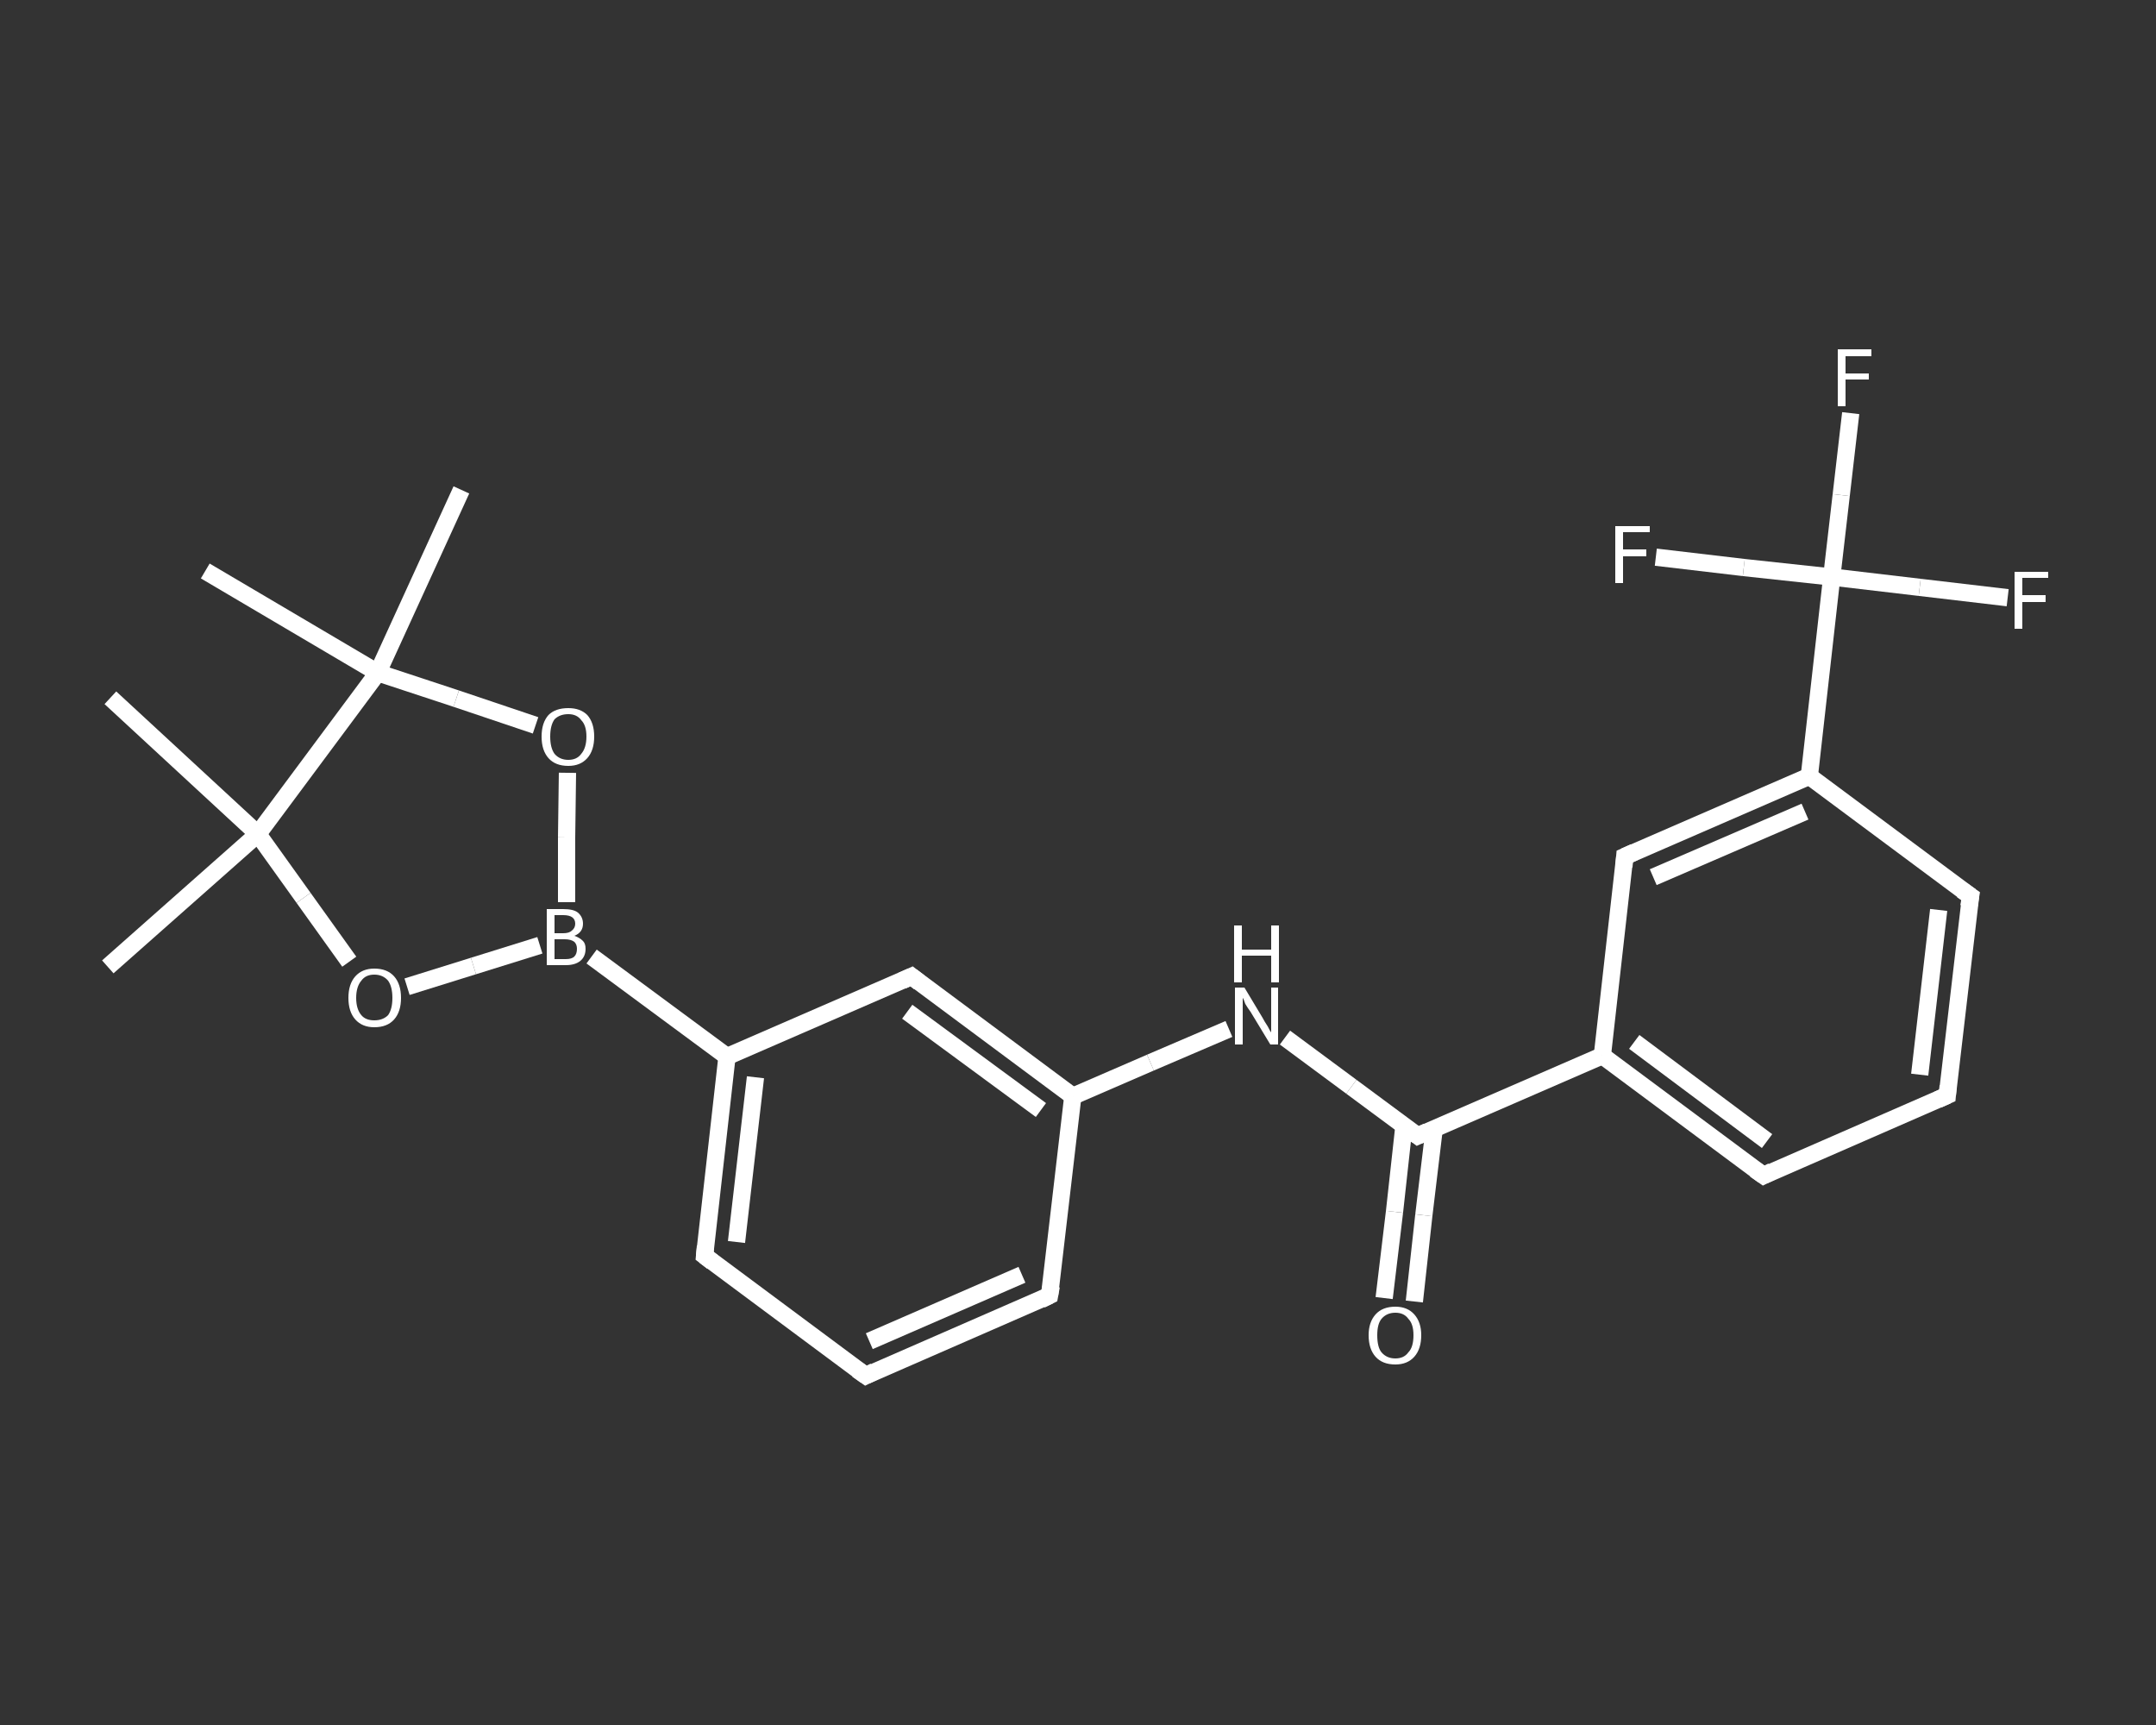 <?xml version='1.0' encoding='iso-8859-1'?>
<svg version='1.1' baseProfile='full'
              xmlns='http://www.w3.org/2000/svg'
                      xmlns:rdkit='http://www.rdkit.org/xml'
                      xmlns:xlink='http://www.w3.org/1999/xlink'
                  xml:space='preserve'
width='250px' height='200px' viewBox='0 0 250 200'>
<rect x="0" y="0" width="250" height="200" fill="#333333" stroke="none"/>
<!-- END OF HEADER -->
<rect style='opacity:1.0;fill:transparent;stroke:none' width='250.0' height='200.0' x='0.0' y='0.0'> </rect>
<path class='bond-0 atom-0 atom-1' d='M 12.5,112.1 L 29.9,96.7' style='fill:none;fill-rule:evenodd;stroke:#FFFFFF;stroke-width:2.0px;stroke-linecap:butt;stroke-linejoin:miter;stroke-opacity:1' />
<path class='bond-1 atom-1 atom-2' d='M 29.9,96.7 L 12.8,80.9' style='fill:none;fill-rule:evenodd;stroke:#FFFFFF;stroke-width:2.0px;stroke-linecap:butt;stroke-linejoin:miter;stroke-opacity:1' />
<path class='bond-2 atom-1 atom-3' d='M 29.9,96.7 L 35.2,104.1' style='fill:none;fill-rule:evenodd;stroke:#FFFFFF;stroke-width:2.0px;stroke-linecap:butt;stroke-linejoin:miter;stroke-opacity:1' />
<path class='bond-2 atom-1 atom-3' d='M 35.2,104.1 L 40.5,111.5' style='fill:none;fill-rule:evenodd;stroke:#FFFFFF;stroke-width:2.0px;stroke-linecap:butt;stroke-linejoin:miter;stroke-opacity:1' />
<path class='bond-3 atom-3 atom-4' d='M 47.2,114.4 L 54.9,112.0' style='fill:none;fill-rule:evenodd;stroke:#FFFFFF;stroke-width:2.0px;stroke-linecap:butt;stroke-linejoin:miter;stroke-opacity:1' />
<path class='bond-3 atom-3 atom-4' d='M 54.9,112.0 L 62.6,109.6' style='fill:none;fill-rule:evenodd;stroke:#FFFFFF;stroke-width:2.0px;stroke-linecap:butt;stroke-linejoin:miter;stroke-opacity:1' />
<path class='bond-4 atom-4 atom-5' d='M 68.6,110.9 L 84.3,122.5' style='fill:none;fill-rule:evenodd;stroke:#FFFFFF;stroke-width:2.0px;stroke-linecap:butt;stroke-linejoin:miter;stroke-opacity:1' />
<path class='bond-5 atom-5 atom-6' d='M 84.3,122.5 L 81.7,145.6' style='fill:none;fill-rule:evenodd;stroke:#FFFFFF;stroke-width:2.0px;stroke-linecap:butt;stroke-linejoin:miter;stroke-opacity:1' />
<path class='bond-5 atom-5 atom-6' d='M 87.6,124.9 L 85.4,144.0' style='fill:none;fill-rule:evenodd;stroke:#FFFFFF;stroke-width:2.0px;stroke-linecap:butt;stroke-linejoin:miter;stroke-opacity:1' />
<path class='bond-6 atom-6 atom-7' d='M 81.7,145.6 L 100.4,159.5' style='fill:none;fill-rule:evenodd;stroke:#FFFFFF;stroke-width:2.0px;stroke-linecap:butt;stroke-linejoin:miter;stroke-opacity:1' />
<path class='bond-7 atom-7 atom-8' d='M 100.4,159.5 L 121.7,150.2' style='fill:none;fill-rule:evenodd;stroke:#FFFFFF;stroke-width:2.0px;stroke-linecap:butt;stroke-linejoin:miter;stroke-opacity:1' />
<path class='bond-7 atom-7 atom-8' d='M 100.8,155.5 L 118.5,147.8' style='fill:none;fill-rule:evenodd;stroke:#FFFFFF;stroke-width:2.0px;stroke-linecap:butt;stroke-linejoin:miter;stroke-opacity:1' />
<path class='bond-8 atom-8 atom-9' d='M 121.7,150.2 L 124.4,127.1' style='fill:none;fill-rule:evenodd;stroke:#FFFFFF;stroke-width:2.0px;stroke-linecap:butt;stroke-linejoin:miter;stroke-opacity:1' />
<path class='bond-9 atom-9 atom-10' d='M 124.4,127.1 L 133.4,123.2' style='fill:none;fill-rule:evenodd;stroke:#FFFFFF;stroke-width:2.0px;stroke-linecap:butt;stroke-linejoin:miter;stroke-opacity:1' />
<path class='bond-9 atom-9 atom-10' d='M 133.4,123.2 L 142.5,119.3' style='fill:none;fill-rule:evenodd;stroke:#FFFFFF;stroke-width:2.0px;stroke-linecap:butt;stroke-linejoin:miter;stroke-opacity:1' />
<path class='bond-10 atom-10 atom-11' d='M 149.0,120.3 L 156.7,126.0' style='fill:none;fill-rule:evenodd;stroke:#FFFFFF;stroke-width:2.0px;stroke-linecap:butt;stroke-linejoin:miter;stroke-opacity:1' />
<path class='bond-10 atom-10 atom-11' d='M 156.7,126.0 L 164.4,131.7' style='fill:none;fill-rule:evenodd;stroke:#FFFFFF;stroke-width:2.0px;stroke-linecap:butt;stroke-linejoin:miter;stroke-opacity:1' />
<path class='bond-11 atom-11 atom-12' d='M 162.8,130.5 L 161.7,140.5' style='fill:none;fill-rule:evenodd;stroke:#FFFFFF;stroke-width:2.0px;stroke-linecap:butt;stroke-linejoin:miter;stroke-opacity:1' />
<path class='bond-11 atom-11 atom-12' d='M 161.7,140.5 L 160.5,150.5' style='fill:none;fill-rule:evenodd;stroke:#FFFFFF;stroke-width:2.0px;stroke-linecap:butt;stroke-linejoin:miter;stroke-opacity:1' />
<path class='bond-11 atom-11 atom-12' d='M 166.3,130.9 L 165.1,140.9' style='fill:none;fill-rule:evenodd;stroke:#FFFFFF;stroke-width:2.0px;stroke-linecap:butt;stroke-linejoin:miter;stroke-opacity:1' />
<path class='bond-11 atom-11 atom-12' d='M 165.1,140.9 L 164.0,150.9' style='fill:none;fill-rule:evenodd;stroke:#FFFFFF;stroke-width:2.0px;stroke-linecap:butt;stroke-linejoin:miter;stroke-opacity:1' />
<path class='bond-12 atom-11 atom-13' d='M 164.4,131.7 L 185.8,122.4' style='fill:none;fill-rule:evenodd;stroke:#FFFFFF;stroke-width:2.0px;stroke-linecap:butt;stroke-linejoin:miter;stroke-opacity:1' />
<path class='bond-13 atom-13 atom-14' d='M 185.8,122.4 L 204.5,136.3' style='fill:none;fill-rule:evenodd;stroke:#FFFFFF;stroke-width:2.0px;stroke-linecap:butt;stroke-linejoin:miter;stroke-opacity:1' />
<path class='bond-13 atom-13 atom-14' d='M 189.5,120.8 L 204.9,132.3' style='fill:none;fill-rule:evenodd;stroke:#FFFFFF;stroke-width:2.0px;stroke-linecap:butt;stroke-linejoin:miter;stroke-opacity:1' />
<path class='bond-14 atom-14 atom-15' d='M 204.5,136.3 L 225.8,127.0' style='fill:none;fill-rule:evenodd;stroke:#FFFFFF;stroke-width:2.0px;stroke-linecap:butt;stroke-linejoin:miter;stroke-opacity:1' />
<path class='bond-15 atom-15 atom-16' d='M 225.8,127.0 L 228.5,103.9' style='fill:none;fill-rule:evenodd;stroke:#FFFFFF;stroke-width:2.0px;stroke-linecap:butt;stroke-linejoin:miter;stroke-opacity:1' />
<path class='bond-15 atom-15 atom-16' d='M 222.6,124.6 L 224.8,105.5' style='fill:none;fill-rule:evenodd;stroke:#FFFFFF;stroke-width:2.0px;stroke-linecap:butt;stroke-linejoin:miter;stroke-opacity:1' />
<path class='bond-16 atom-16 atom-17' d='M 228.5,103.9 L 209.8,90.0' style='fill:none;fill-rule:evenodd;stroke:#FFFFFF;stroke-width:2.0px;stroke-linecap:butt;stroke-linejoin:miter;stroke-opacity:1' />
<path class='bond-17 atom-17 atom-18' d='M 209.8,90.0 L 212.4,66.9' style='fill:none;fill-rule:evenodd;stroke:#FFFFFF;stroke-width:2.0px;stroke-linecap:butt;stroke-linejoin:miter;stroke-opacity:1' />
<path class='bond-18 atom-18 atom-19' d='M 212.4,66.9 L 213.5,57.4' style='fill:none;fill-rule:evenodd;stroke:#FFFFFF;stroke-width:2.0px;stroke-linecap:butt;stroke-linejoin:miter;stroke-opacity:1' />
<path class='bond-18 atom-18 atom-19' d='M 213.5,57.4 L 214.6,47.9' style='fill:none;fill-rule:evenodd;stroke:#FFFFFF;stroke-width:2.0px;stroke-linecap:butt;stroke-linejoin:miter;stroke-opacity:1' />
<path class='bond-19 atom-18 atom-20' d='M 212.4,66.9 L 222.6,68.1' style='fill:none;fill-rule:evenodd;stroke:#FFFFFF;stroke-width:2.0px;stroke-linecap:butt;stroke-linejoin:miter;stroke-opacity:1' />
<path class='bond-19 atom-18 atom-20' d='M 222.6,68.1 L 232.8,69.3' style='fill:none;fill-rule:evenodd;stroke:#FFFFFF;stroke-width:2.0px;stroke-linecap:butt;stroke-linejoin:miter;stroke-opacity:1' />
<path class='bond-20 atom-18 atom-21' d='M 212.4,66.9 L 202.2,65.8' style='fill:none;fill-rule:evenodd;stroke:#FFFFFF;stroke-width:2.0px;stroke-linecap:butt;stroke-linejoin:miter;stroke-opacity:1' />
<path class='bond-20 atom-18 atom-21' d='M 202.2,65.8 L 192.0,64.6' style='fill:none;fill-rule:evenodd;stroke:#FFFFFF;stroke-width:2.0px;stroke-linecap:butt;stroke-linejoin:miter;stroke-opacity:1' />
<path class='bond-21 atom-17 atom-22' d='M 209.8,90.0 L 188.4,99.3' style='fill:none;fill-rule:evenodd;stroke:#FFFFFF;stroke-width:2.0px;stroke-linecap:butt;stroke-linejoin:miter;stroke-opacity:1' />
<path class='bond-21 atom-17 atom-22' d='M 209.3,94.1 L 191.7,101.7' style='fill:none;fill-rule:evenodd;stroke:#FFFFFF;stroke-width:2.0px;stroke-linecap:butt;stroke-linejoin:miter;stroke-opacity:1' />
<path class='bond-22 atom-9 atom-23' d='M 124.4,127.1 L 105.7,113.2' style='fill:none;fill-rule:evenodd;stroke:#FFFFFF;stroke-width:2.0px;stroke-linecap:butt;stroke-linejoin:miter;stroke-opacity:1' />
<path class='bond-22 atom-9 atom-23' d='M 120.7,128.7 L 105.2,117.3' style='fill:none;fill-rule:evenodd;stroke:#FFFFFF;stroke-width:2.0px;stroke-linecap:butt;stroke-linejoin:miter;stroke-opacity:1' />
<path class='bond-23 atom-4 atom-24' d='M 65.7,104.6 L 65.7,97.1' style='fill:none;fill-rule:evenodd;stroke:#FFFFFF;stroke-width:2.0px;stroke-linecap:butt;stroke-linejoin:miter;stroke-opacity:1' />
<path class='bond-23 atom-4 atom-24' d='M 65.7,97.1 L 65.8,89.6' style='fill:none;fill-rule:evenodd;stroke:#FFFFFF;stroke-width:2.0px;stroke-linecap:butt;stroke-linejoin:miter;stroke-opacity:1' />
<path class='bond-24 atom-24 atom-25' d='M 62.1,84.1 L 52.9,81.0' style='fill:none;fill-rule:evenodd;stroke:#FFFFFF;stroke-width:2.0px;stroke-linecap:butt;stroke-linejoin:miter;stroke-opacity:1' />
<path class='bond-24 atom-24 atom-25' d='M 52.9,81.0 L 43.8,78.0' style='fill:none;fill-rule:evenodd;stroke:#FFFFFF;stroke-width:2.0px;stroke-linecap:butt;stroke-linejoin:miter;stroke-opacity:1' />
<path class='bond-25 atom-25 atom-26' d='M 43.8,78.0 L 23.8,66.2' style='fill:none;fill-rule:evenodd;stroke:#FFFFFF;stroke-width:2.0px;stroke-linecap:butt;stroke-linejoin:miter;stroke-opacity:1' />
<path class='bond-26 atom-25 atom-27' d='M 43.8,78.0 L 53.5,56.8' style='fill:none;fill-rule:evenodd;stroke:#FFFFFF;stroke-width:2.0px;stroke-linecap:butt;stroke-linejoin:miter;stroke-opacity:1' />
<path class='bond-27 atom-25 atom-1' d='M 43.8,78.0 L 29.9,96.7' style='fill:none;fill-rule:evenodd;stroke:#FFFFFF;stroke-width:2.0px;stroke-linecap:butt;stroke-linejoin:miter;stroke-opacity:1' />
<path class='bond-28 atom-23 atom-5' d='M 105.7,113.2 L 84.3,122.5' style='fill:none;fill-rule:evenodd;stroke:#FFFFFF;stroke-width:2.0px;stroke-linecap:butt;stroke-linejoin:miter;stroke-opacity:1' />
<path class='bond-29 atom-22 atom-13' d='M 188.4,99.3 L 185.8,122.4' style='fill:none;fill-rule:evenodd;stroke:#FFFFFF;stroke-width:2.0px;stroke-linecap:butt;stroke-linejoin:miter;stroke-opacity:1' />
<path d='M 81.8,144.5 L 81.7,145.6 L 82.6,146.3' style='fill:none;stroke:#FFFFFF;stroke-width:2.0px;stroke-linecap:butt;stroke-linejoin:miter;stroke-opacity:1;' />
<path d='M 99.4,158.8 L 100.4,159.5 L 101.4,159.0' style='fill:none;stroke:#FFFFFF;stroke-width:2.0px;stroke-linecap:butt;stroke-linejoin:miter;stroke-opacity:1;' />
<path d='M 120.7,150.7 L 121.7,150.2 L 121.9,149.1' style='fill:none;stroke:#FFFFFF;stroke-width:2.0px;stroke-linecap:butt;stroke-linejoin:miter;stroke-opacity:1;' />
<path d='M 164.0,131.4 L 164.4,131.7 L 165.5,131.2' style='fill:none;stroke:#FFFFFF;stroke-width:2.0px;stroke-linecap:butt;stroke-linejoin:miter;stroke-opacity:1;' />
<path d='M 203.5,135.6 L 204.5,136.3 L 205.5,135.8' style='fill:none;stroke:#FFFFFF;stroke-width:2.0px;stroke-linecap:butt;stroke-linejoin:miter;stroke-opacity:1;' />
<path d='M 224.7,127.5 L 225.8,127.0 L 225.9,125.9' style='fill:none;stroke:#FFFFFF;stroke-width:2.0px;stroke-linecap:butt;stroke-linejoin:miter;stroke-opacity:1;' />
<path d='M 228.3,105.1 L 228.5,103.9 L 227.5,103.2' style='fill:none;stroke:#FFFFFF;stroke-width:2.0px;stroke-linecap:butt;stroke-linejoin:miter;stroke-opacity:1;' />
<path d='M 189.5,98.8 L 188.4,99.3 L 188.3,100.5' style='fill:none;stroke:#FFFFFF;stroke-width:2.0px;stroke-linecap:butt;stroke-linejoin:miter;stroke-opacity:1;' />
<path d='M 106.6,113.9 L 105.7,113.2 L 104.6,113.7' style='fill:none;stroke:#FFFFFF;stroke-width:2.0px;stroke-linecap:butt;stroke-linejoin:miter;stroke-opacity:1;' />
<path class='atom-3' d='M 40.4 115.7
Q 40.4 114.1, 41.2 113.2
Q 42.0 112.3, 43.4 112.3
Q 44.9 112.3, 45.7 113.2
Q 46.5 114.1, 46.5 115.7
Q 46.5 117.3, 45.7 118.2
Q 44.9 119.1, 43.4 119.1
Q 42.0 119.1, 41.2 118.2
Q 40.4 117.3, 40.4 115.7
M 43.4 118.3
Q 44.4 118.3, 45.0 117.7
Q 45.5 117.0, 45.5 115.7
Q 45.5 114.4, 45.0 113.7
Q 44.4 113.0, 43.4 113.0
Q 42.4 113.0, 41.9 113.7
Q 41.3 114.4, 41.3 115.7
Q 41.3 117.0, 41.9 117.7
Q 42.4 118.3, 43.4 118.3
' fill='#FFFFFF'/>
<path class='atom-4' d='M 66.6 108.5
Q 67.2 108.7, 67.6 109.1
Q 67.9 109.4, 67.9 110.0
Q 67.9 110.9, 67.3 111.4
Q 66.7 111.9, 65.6 111.9
L 63.4 111.9
L 63.4 105.4
L 65.3 105.4
Q 66.5 105.4, 67.0 105.8
Q 67.6 106.3, 67.6 107.1
Q 67.6 108.1, 66.6 108.5
M 64.3 106.1
L 64.3 108.2
L 65.3 108.2
Q 66.0 108.2, 66.3 107.9
Q 66.7 107.6, 66.7 107.1
Q 66.7 106.1, 65.3 106.1
L 64.3 106.1
M 65.6 111.2
Q 66.3 111.2, 66.6 110.9
Q 66.9 110.6, 66.9 110.0
Q 66.9 109.5, 66.6 109.2
Q 66.2 108.9, 65.5 108.9
L 64.3 108.9
L 64.3 111.2
L 65.6 111.2
' fill='#FFFFFF'/>
<path class='atom-10' d='M 144.3 114.5
L 146.4 118.0
Q 146.6 118.4, 147.0 119.0
Q 147.3 119.6, 147.4 119.7
L 147.4 114.5
L 148.2 114.5
L 148.2 121.1
L 147.3 121.1
L 145.0 117.3
Q 144.7 116.9, 144.4 116.4
Q 144.2 115.8, 144.1 115.7
L 144.1 121.1
L 143.2 121.1
L 143.2 114.5
L 144.3 114.5
' fill='#FFFFFF'/>
<path class='atom-10' d='M 143.1 107.3
L 144.0 107.3
L 144.0 110.1
L 147.4 110.1
L 147.4 107.3
L 148.3 107.3
L 148.3 113.9
L 147.4 113.9
L 147.4 110.8
L 144.0 110.8
L 144.0 113.9
L 143.1 113.9
L 143.1 107.3
' fill='#FFFFFF'/>
<path class='atom-12' d='M 158.7 154.8
Q 158.7 153.3, 159.5 152.4
Q 160.3 151.5, 161.8 151.5
Q 163.2 151.5, 164.0 152.4
Q 164.8 153.3, 164.8 154.8
Q 164.8 156.4, 164.0 157.3
Q 163.2 158.2, 161.8 158.2
Q 160.3 158.2, 159.5 157.3
Q 158.7 156.4, 158.7 154.8
M 161.8 157.5
Q 162.8 157.5, 163.3 156.8
Q 163.9 156.2, 163.9 154.8
Q 163.9 153.5, 163.3 152.9
Q 162.8 152.2, 161.8 152.2
Q 160.8 152.2, 160.2 152.9
Q 159.7 153.5, 159.7 154.8
Q 159.7 156.2, 160.2 156.8
Q 160.8 157.5, 161.8 157.5
' fill='#FFFFFF'/>
<path class='atom-19' d='M 213.1 40.5
L 217.0 40.5
L 217.0 41.3
L 214.0 41.3
L 214.0 43.3
L 216.7 43.3
L 216.7 44.0
L 214.0 44.0
L 214.0 47.1
L 213.1 47.1
L 213.1 40.5
' fill='#FFFFFF'/>
<path class='atom-20' d='M 233.6 66.3
L 237.5 66.3
L 237.5 67.0
L 234.5 67.0
L 234.5 69.0
L 237.2 69.0
L 237.2 69.8
L 234.5 69.8
L 234.5 72.9
L 233.6 72.9
L 233.6 66.3
' fill='#FFFFFF'/>
<path class='atom-21' d='M 187.3 61.0
L 191.3 61.0
L 191.3 61.7
L 188.2 61.7
L 188.2 63.7
L 190.9 63.7
L 190.9 64.5
L 188.2 64.5
L 188.2 67.6
L 187.3 67.6
L 187.3 61.0
' fill='#FFFFFF'/>
<path class='atom-24' d='M 62.8 85.4
Q 62.8 83.8, 63.6 82.9
Q 64.4 82.1, 65.9 82.1
Q 67.3 82.1, 68.1 82.9
Q 68.9 83.8, 68.9 85.4
Q 68.9 87.0, 68.1 87.9
Q 67.3 88.8, 65.9 88.8
Q 64.4 88.8, 63.6 87.9
Q 62.8 87.0, 62.8 85.4
M 65.9 88.1
Q 66.9 88.1, 67.4 87.4
Q 68.0 86.7, 68.0 85.4
Q 68.0 84.1, 67.4 83.5
Q 66.9 82.8, 65.9 82.8
Q 64.9 82.8, 64.3 83.4
Q 63.8 84.1, 63.8 85.4
Q 63.8 86.7, 64.3 87.4
Q 64.9 88.1, 65.9 88.1
' fill='#FFFFFF'/>
</svg>
